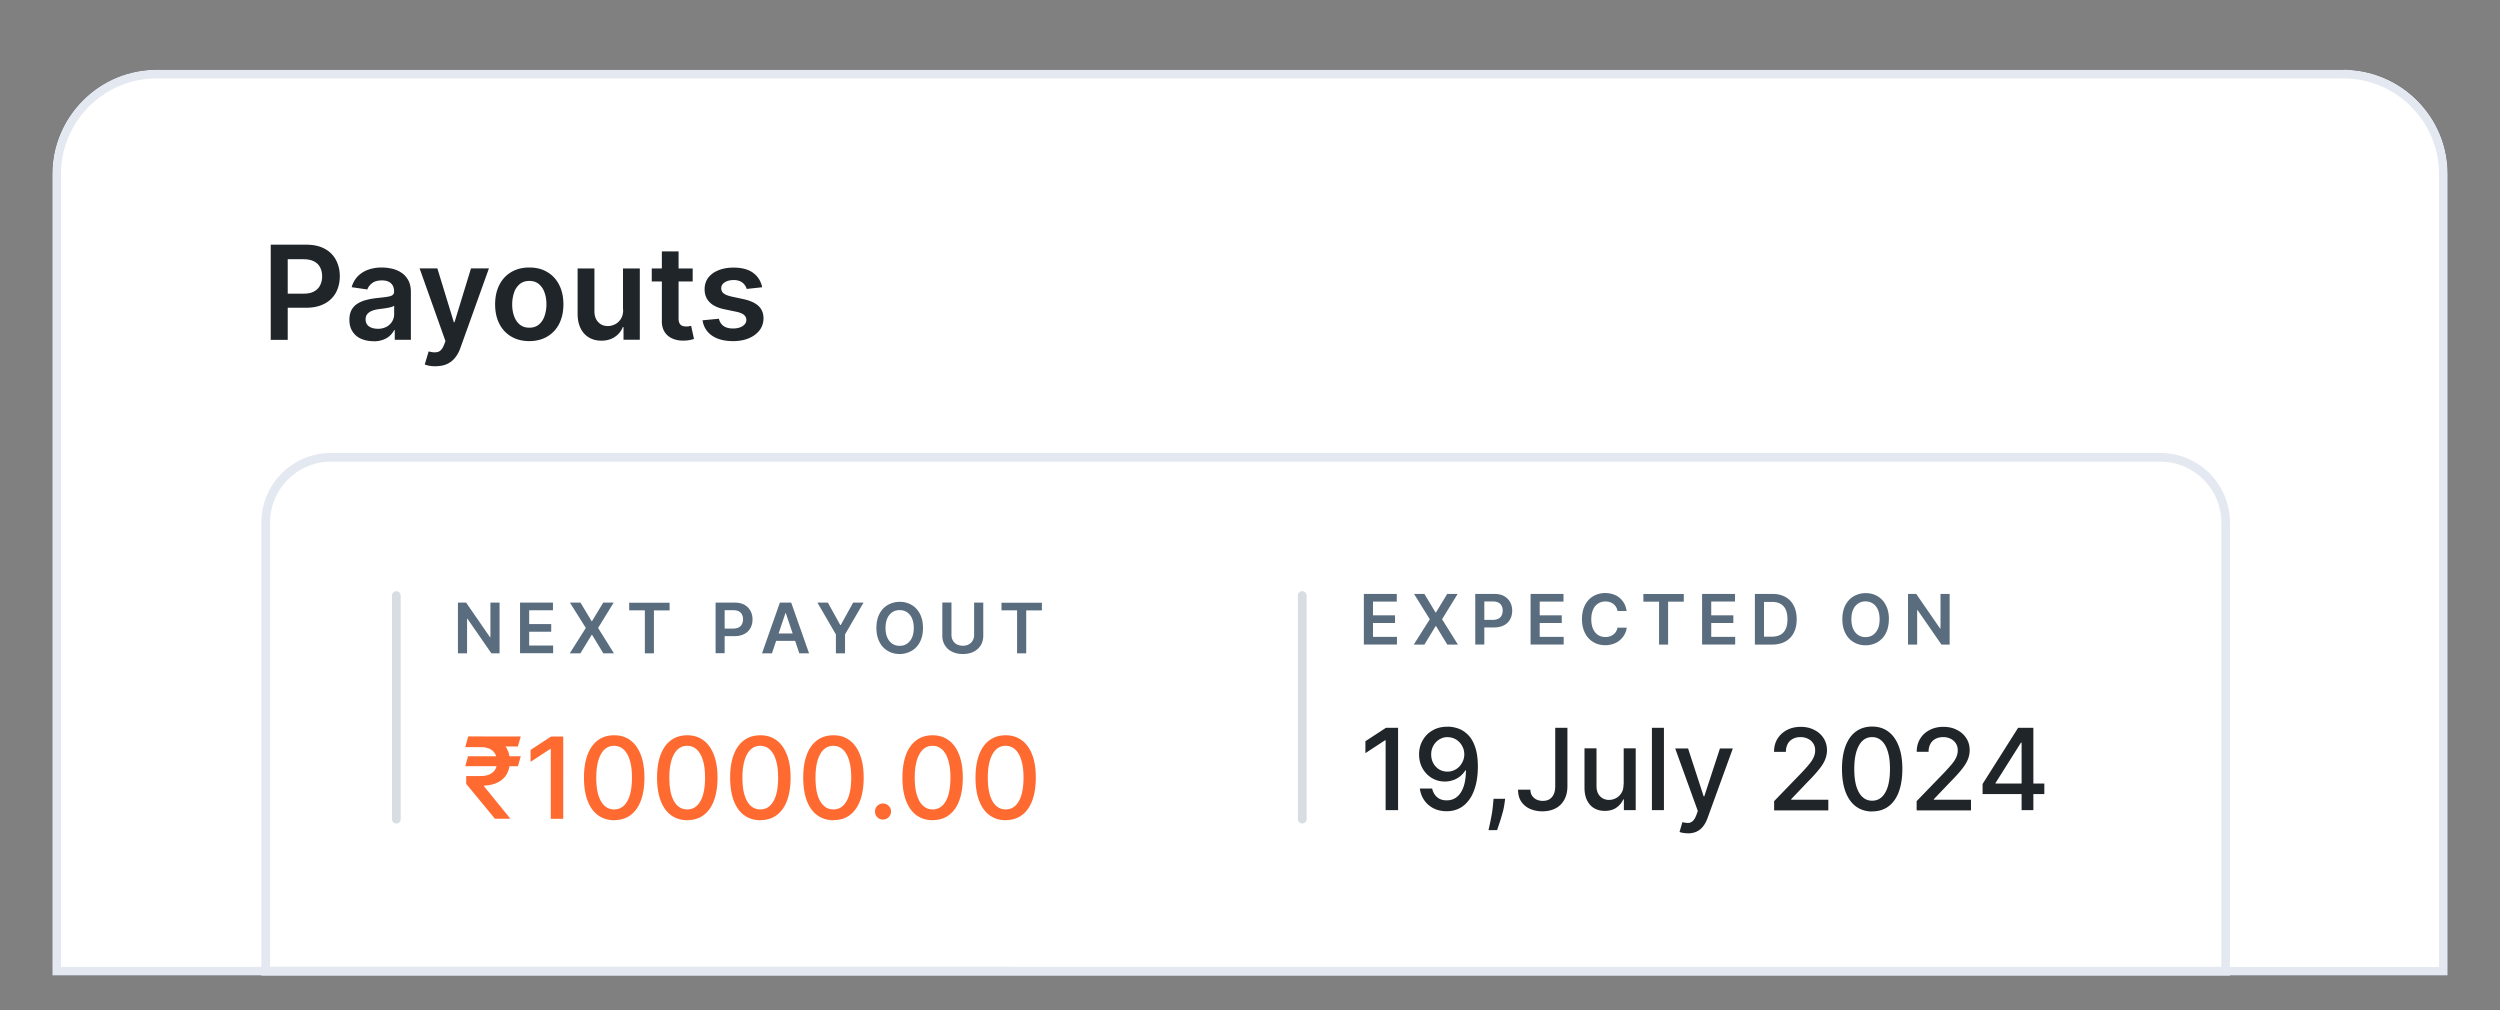 <svg xmlns="http://www.w3.org/2000/svg" data-name="Layer 1" viewBox="0 0 287 116"><rect x="0" y="0" width="287" height="116" fill="#808080" stroke="none"/><defs><linearGradient id="payouts-a" x1="143.5" x2="143.5" y1="109.5" y2="-10190.5" gradientTransform="matrix(1 0 0 -1 0 118)" gradientUnits="userSpaceOnUse"><stop offset="0" stop-color="#fff"/><stop offset=".83" stop-color="#fff"/><stop offset=".93" stop-color="#fff" stop-opacity="0"/><stop offset="1" stop-color="#fff" stop-opacity="0"/></linearGradient><linearGradient id="payouts-b" x1="143.5" x2="143.5" y1="109.5" y2="-10190.5" gradientTransform="matrix(1 0 0 -1 0 118)" gradientUnits="userSpaceOnUse"><stop offset="0" stop-color="#e4e9f1"/><stop offset="1" stop-color="#f4f6f9"/></linearGradient><linearGradient id="payouts-c" x1="143" x2="143" y1="66" y2="-5934" gradientTransform="matrix(1 0 0 -1 0 118)" gradientUnits="userSpaceOnUse"><stop offset="0" stop-color="#e4e9f1"/><stop offset="1" stop-color="#f4f6f9"/></linearGradient></defs><path d="M18 8h251c6.63 0 12 5.37 12 12v92H6V20c0-6.63 5.37-12 12-12z"/><path fill="url(#payouts-a)" fill-rule="evenodd" stroke="url(#payouts-b)" d="M269 8.5c3.18 0 6.05 1.29 8.13 3.37 1.07 1.07 1.92 2.33 2.5 3.73.58 1.4.87 2.89.87 4.4v91.5H6.5V20c0-3.18 1.29-6.05 3.37-8.13 1.07-1.07 2.33-1.92 3.73-2.5 1.4-.58 2.89-.87 4.4-.87h251z"/><path fill="#20252a" d="M31.08 39V28.09h4.09c.84 0 1.54.16 2.11.47.57.31 1 .74 1.29 1.29s.44 1.16.44 1.86-.15 1.32-.44 1.87c-.3.55-.75.99-1.31 1.28-.58.31-1.28.47-2.13.47h-2.71v-1.62h2.44c.49 0 .89-.08 1.2-.26.3-.16.54-.4.69-.7.15-.3.23-.64.23-1.03s-.08-.73-.23-1.02c-.15-.3-.4-.54-.7-.69-.31-.16-.72-.25-1.21-.25h-1.81v9.26h-1.98zm11.77.17c-.48 0-.96-.09-1.4-.28-.4-.17-.74-.46-.98-.83-.24-.37-.36-.82-.36-1.35 0-.46.09-.84.26-1.15.17-.3.41-.55.7-.72.29-.18.63-.32 1-.41.38-.1.76-.16 1.15-.21.48-.05.87-.09 1.17-.14.3-.04.52-.1.65-.19s.2-.22.2-.41v-.03c0-.4-.12-.71-.36-.93-.24-.22-.58-.33-1.03-.33-.47 0-.85.1-1.12.31-.27.2-.46.45-.56.73l-1.8-.26c.14-.5.38-.91.7-1.25.34-.34.75-.6 1.2-.76.5-.17 1.03-.26 1.57-.25.4 0 .79.05 1.18.14.39.09.75.24 1.07.46.32.21.58.5.78.86.2.36.3.81.3 1.36v5.48h-1.85v-1.12h-.06c-.13.24-.29.45-.49.64-.23.21-.5.37-.79.47-.36.13-.74.19-1.12.18zm.5-1.42c.39 0 .72-.08 1.01-.23a1.631 1.631 0 00.89-1.46v-.96c-.09.06-.2.11-.31.14-.14.04-.3.08-.48.11s-.35.06-.53.08c-.17.02-.33.05-.45.06-.29.04-.54.1-.77.19-.21.08-.39.2-.54.37-.13.16-.2.36-.2.61 0 .35.13.62.39.81.26.18.59.27.99.27zm6.67 4.3c-.26 0-.51-.02-.73-.06-.18-.03-.36-.08-.53-.15l.45-1.5c.42.12.77.14 1.06.06.28-.08.52-.34.7-.8l.17-.44-2.97-8.35h2.04l1.89 6.18h.08l1.89-6.18h2.06l-3.29 9.17c-.14.4-.34.77-.61 1.1-.25.31-.56.55-.92.71-.36.17-.8.25-1.3.25zm10.74-2.89c-.8 0-1.49-.18-2.08-.53-.59-.35-1.06-.86-1.36-1.47-.32-.63-.48-1.37-.48-2.22s.16-1.59.48-2.22c.3-.61.77-1.13 1.36-1.48.59-.35 1.28-.53 2.08-.53s1.49.17 2.08.53c.59.35 1.04.84 1.36 1.48.32.64.48 1.38.48 2.22s-.16 1.58-.48 2.22c-.3.61-.78 1.12-1.36 1.47-.59.35-1.28.53-2.08.53zm.01-1.54c.43 0 .8-.12 1.09-.36.29-.24.51-.56.65-.97.15-.44.22-.89.22-1.35 0-.5-.07-.96-.22-1.36-.12-.38-.35-.71-.65-.97-.29-.24-.65-.36-1.09-.36s-.81.12-1.1.36c-.3.26-.53.59-.65.97-.15.44-.22.9-.22 1.36 0 .5.07.95.22 1.35.14.4.36.73.65.97.29.24.66.36 1.1.36zm10.75-2.06v-4.74h1.93V39h-1.87v-1.45h-.08c-.18.46-.5.85-.91 1.12-.42.29-.94.44-1.55.44-.54 0-1.01-.12-1.42-.36-.42-.25-.75-.61-.96-1.05-.23-.46-.35-1.02-.35-1.67v-5.21h1.93v4.91c0 .52.14.93.43 1.24.28.31.66.46 1.12.46.28 0 .56-.07.83-.21.27-.14.49-.35.66-.62.17-.28.26-.62.26-1.04zm8-4.74v1.49h-4.7v-1.49h4.7zm-3.55-1.96h1.93v7.68c0 .26.04.46.12.59.08.14.18.23.32.28.13.05.28.07.44.07.12 0 .23 0 .33-.03.1-.02.18-.03.23-.05l.33 1.51c-.37.12-.75.19-1.14.19-.45.02-.89-.05-1.3-.22-.38-.15-.7-.42-.92-.75-.22-.34-.34-.77-.33-1.28v-8zm11.51 4.12l-1.76.19c-.05-.18-.14-.35-.26-.5-.13-.16-.3-.29-.49-.38-.24-.1-.5-.15-.76-.14-.4 0-.74.09-1.01.26s-.4.4-.4.68c0 .11.02.22.06.32.05.1.11.19.2.26.18.15.48.27.89.37l1.4.3c.77.17 1.35.43 1.73.79.38.36.57.84.57 1.42 0 .49-.15.97-.45 1.36-.3.39-.71.7-1.23.92-.53.22-1.13.33-1.81.33-1 0-1.81-.21-2.42-.63-.61-.42-.97-1.01-1.09-1.76l1.88-.18c.09.37.27.65.54.84.28.19.64.28 1.08.28s.83-.09 1.11-.28c.28-.19.42-.42.42-.7 0-.11-.02-.22-.07-.32a.86.86 0 00-.2-.26c-.18-.15-.46-.27-.83-.35l-1.39-.29c-.79-.16-1.37-.44-1.74-.83-.38-.39-.56-.88-.56-1.48 0-.5.14-.94.41-1.31.28-.37.67-.66 1.17-.86s1.07-.31 1.73-.31c.96 0 1.72.2 2.27.61s.89.96 1.03 1.66z"/><path fill="url(#payouts-c)" d="M248 52c2.12 0 4.16.84 5.66 2.34S256 57.88 256 60v52H30V60c0-2.12.84-4.16 2.34-5.66S35.88 52 38 52h210zm0 1H38c-1.81 0-3.56.7-4.86 1.97a6.964 6.964 0 00-2.13 4.79V111h224V60c0-1.81-.71-3.56-1.97-4.86a6.964 6.964 0 00-4.79-2.13h-.24z"/><path fill="#5a6d7f" d="M57.35 69.18V75h-.94l-2.74-3.96h-.05V75h-1.05v-5.82h.94l2.74 3.97h.05v-3.97h1.05zM59.7 75v-5.82h3.78v.88h-2.73v1.58h2.53v.88h-2.53v1.59h2.75v.88h-3.81zm6.94-5.82l1.28 2.13h.04l1.29-2.13h1.2l-1.79 2.91L70.48 75h-1.22l-1.29-2.12h-.04L66.63 75h-1.22l1.84-2.91-1.82-2.91h1.21zm5.59.89v-.88h4.64v.88h-1.8V75h-1.04v-4.93h-1.8zM82.15 75v-5.82h2.18c.45 0 .82.08 1.13.25.3.17.53.4.69.69.16.29.24.62.24.99s-.08.71-.24.99c-.16.29-.39.52-.7.68-.31.16-.68.25-1.13.25h-1.45v-.87h1.3c.26 0 .48-.05.64-.14.16-.08.29-.21.37-.38.08-.16.12-.34.12-.55s-.04-.39-.12-.54a.828.828 0 00-.37-.37c-.17-.09-.38-.13-.65-.13h-.97v4.94h-1.05zm6.45 0h-1.12l2.05-5.82h1.3L92.88 75h-1.12l-1.55-4.62h-.04L88.62 75zm.04-2.28h3.07v.85h-3.07v-.85zm5.21-3.54h1.19l1.42 2.57h.06l1.42-2.57h1.19l-2.12 3.65V75h-1.05v-2.17l-2.12-3.65zm12.11 2.91c0 .63-.12 1.16-.35 1.61-.22.43-.55.78-.96 1.02-.42.24-.89.36-1.37.36-.51 0-.97-.12-1.37-.36-.41-.24-.74-.6-.95-1.03-.23-.45-.35-.98-.35-1.61s.12-1.16.35-1.61c.23-.44.55-.79.96-1.02.42-.24.89-.36 1.37-.36.51 0 .96.12 1.37.36.4.24.72.58.95 1.03s.35.98.35 1.61zm-1.06 0c0-.44-.07-.81-.21-1.12a1.6 1.6 0 00-.57-.69 1.55 1.55 0 00-.84-.24c-.32 0-.6.08-.84.24a1.6 1.6 0 00-.57.69c-.14.3-.21.68-.21 1.12s.07.81.21 1.12c.14.3.33.53.57.69.24.16.52.24.84.24s.6-.08.84-.24c.24-.16.43-.39.57-.69.14-.3.21-.68.21-1.12zm6.93-2.91h1.05v3.8c0 .42-.1.78-.29 1.1-.2.32-.49.58-.82.74-.35.18-.77.26-1.24.26s-.89-.09-1.24-.27c-.34-.16-.62-.42-.82-.74-.2-.33-.3-.71-.29-1.1v-3.8h1.05v3.71c0 .24.05.46.16.65s.26.34.45.44.43.16.69.16.5-.05.69-.16.35-.25.45-.44c.11-.19.16-.41.16-.65v-3.71zm3.14.89v-.88h4.64v.88h-1.8V75h-1.05v-4.93h-1.8zm41.6 3.93v-5.82h3.78v.88h-2.73v1.58h2.53v.88h-2.53v1.59h2.75v.88h-3.81zm6.95-5.82l1.28 2.13h.05l1.29-2.13h1.2l-1.79 2.91 1.82 2.91h-1.22l-1.29-2.12h-.05L163.52 74h-1.22l1.84-2.91-1.81-2.91h1.21zm5.84 5.82v-5.82h2.18c.45 0 .82.08 1.13.25.3.17.53.4.69.69.16.29.24.62.24.99s-.08.71-.24.99c-.16.29-.39.52-.7.68-.31.16-.68.25-1.13.25h-1.45v-.87h1.3c.26 0 .47-.05.64-.14.16-.08.29-.21.37-.38.08-.16.12-.34.12-.55s-.04-.39-.12-.54a.828.828 0 00-.37-.37c-.17-.09-.38-.13-.65-.13h-.97v4.94h-1.05zm6.35 0v-5.82h3.78v.88h-2.73v1.58h2.53v.88h-2.53v1.59h2.75v.88h-3.81zm11.04-3.86h-1.06a1.28 1.28 0 00-.89-1.02c-.16-.05-.33-.07-.5-.07-.32 0-.6.08-.84.24-.26.17-.46.41-.57.69-.14.3-.21.67-.21 1.11s.07.82.21 1.12c.14.3.33.53.57.69.24.15.52.23.84.23a1.444 1.444 0 00.9-.28c.26-.19.43-.47.49-.79h1.06c-.06.42-.23.82-.5 1.14-.27.33-.62.57-1.02.71-.28.1-.6.16-.95.16-.51 0-.97-.12-1.37-.36-.41-.24-.74-.6-.95-1.03-.23-.45-.35-.98-.35-1.61s.12-1.16.35-1.61c.23-.44.55-.79.95-1.02.41-.24.88-.36 1.36-.36.32 0 .62.05.9.14.28.09.53.22.74.4.22.18.4.39.54.64s.23.54.28.86zm1.91-1.07v-.88h4.64v.88h-1.8V74h-1.04v-4.93h-1.8zM195.4 74v-5.82h3.78v.88h-2.73v1.58h2.54v.88h-2.54v1.59h2.75v.88h-3.81zm8.03 0h-1.97v-5.82h2.01c.58 0 1.07.12 1.49.35s.74.57.96 1c.22.43.34.95.34 1.56s-.11 1.13-.34 1.56c-.22.43-.55.77-.97 1-.42.23-.93.35-1.52.35zm-.92-.91h.87c.4 0 .74-.07 1.01-.22s.48-.37.61-.67c.14-.3.2-.67.2-1.11s-.07-.82-.2-1.11c-.12-.28-.34-.51-.6-.66-.27-.15-.6-.22-.99-.22h-.9v3.99zm14.33-2c0 .63-.12 1.16-.35 1.61-.21.43-.55.78-.95 1.02-.42.24-.89.36-1.37.36-.51 0-.96-.12-1.37-.36-.41-.24-.74-.6-.95-1.03-.23-.45-.35-.98-.35-1.61s.12-1.16.35-1.61c.24-.44.55-.79.96-1.02.42-.24.89-.36 1.37-.36.51 0 .97.12 1.37.36.4.24.72.58.95 1.03.23.45.35.98.35 1.61zm-1.06 0c0-.44-.07-.81-.21-1.12a1.6 1.6 0 00-.57-.69 1.55 1.55 0 00-.84-.24c-.32 0-.6.08-.84.24a1.6 1.6 0 00-.57.69c-.14.3-.21.68-.21 1.12s.07.81.21 1.12c.14.3.33.53.57.69.24.16.52.24.84.24s.6-.08.84-.24c.24-.16.43-.39.57-.69.14-.3.21-.68.21-1.12zm8.04-2.91V74h-.94l-2.74-3.96h-.05V74h-1.05v-5.82h.94l2.74 3.97h.05v-3.97h1.05z"/><path fill="#d8dce3" fill-rule="evenodd" d="M149.5 67.87c.13 0 .26.05.35.15.09.09.15.22.15.35v25.67c0 .13-.05.26-.15.35-.09.09-.22.15-.35.15s-.26-.05-.35-.15a.51.51 0 01-.15-.35V68.37c0-.13.05-.26.15-.35a.51.51 0 01.35-.15zm-104 0c.13 0 .26.05.35.15.09.09.15.22.15.35v25.67c0 .13-.05.26-.15.35-.09.09-.22.15-.35.15s-.26-.05-.35-.15a.51.51 0 01-.15-.35V68.37c0-.13.05-.26.15-.35a.51.51 0 01.35-.15z"/><path fill="#ff6a30" d="M115.46 94.16c-.73 0-1.35-.2-1.87-.58-.52-.38-.91-.94-1.19-1.67s-.41-1.61-.41-2.64.14-1.9.41-2.63c.28-.73.67-1.28 1.19-1.66.52-.38 1.14-.57 1.86-.57s1.34.19 1.86.58c.52.38.91.94 1.19 1.66.28.72.41 1.6.41 2.62s-.14 1.91-.41 2.64c-.27.73-.67 1.28-1.19 1.67-.52.38-1.14.57-1.86.57zm0-1.24c.64 0 1.14-.31 1.5-.94.36-.62.54-1.53.54-2.71 0-.78-.08-1.45-.25-1.99-.16-.54-.4-.96-.71-1.24-.3-.28-.67-.42-1.09-.42-.64 0-1.14.31-1.5.94-.36.63-.55 1.53-.55 2.71 0 .79.08 1.45.24 2 .17.54.4.95.71 1.23.31.28.67.42 1.1.42zm-8.39 1.24c-.73 0-1.35-.2-1.87-.58-.52-.38-.91-.94-1.19-1.67s-.41-1.61-.41-2.64.14-1.9.41-2.63c.28-.73.67-1.28 1.19-1.66.52-.38 1.14-.57 1.86-.57s1.34.19 1.86.58c.52.38.91.94 1.19 1.66.28.72.42 1.6.42 2.62s-.14 1.91-.41 2.64c-.27.73-.67 1.28-1.19 1.67-.52.38-1.14.57-1.86.57zm0-1.24c.64 0 1.14-.31 1.5-.94.36-.62.54-1.53.54-2.71 0-.78-.08-1.45-.25-1.99-.16-.54-.4-.96-.71-1.24-.31-.28-.67-.42-1.09-.42-.64 0-1.14.31-1.5.94-.36.63-.55 1.53-.55 2.71 0 .79.08 1.45.25 2 .17.54.4.95.71 1.23.31.28.67.42 1.1.42zm-5.7 1.17c-.25 0-.47-.09-.65-.27-.18-.18-.27-.4-.27-.66s.09-.47.27-.65c.18-.18.4-.27.65-.27s.47.09.65.27c.18.18.27.39.27.65 0 .17-.04.32-.13.47a.902.902 0 01-.79.45zm-5.69.07c-.73 0-1.35-.2-1.87-.58-.52-.38-.91-.94-1.19-1.67-.27-.73-.41-1.61-.41-2.64s.14-1.9.41-2.63c.28-.73.67-1.28 1.19-1.66.52-.38 1.14-.57 1.87-.57s1.34.19 1.86.58c.52.38.91.94 1.19 1.66.28.72.42 1.6.42 2.62s-.14 1.91-.41 2.64c-.27.73-.67 1.28-1.19 1.67-.52.38-1.14.57-1.87.57zm0-1.24c.64 0 1.14-.31 1.5-.94.36-.62.54-1.53.54-2.71 0-.78-.08-1.45-.25-1.99-.16-.54-.4-.96-.71-1.24-.3-.28-.67-.42-1.09-.42-.64 0-1.14.31-1.5.94-.36.63-.55 1.53-.55 2.71 0 .79.08 1.45.24 2 .17.54.4.95.71 1.23.3.28.67.42 1.1.42zm-8.39 1.24c-.73 0-1.35-.2-1.87-.58-.52-.38-.91-.94-1.19-1.67-.27-.73-.41-1.61-.41-2.64s.14-1.9.41-2.63c.28-.73.67-1.28 1.19-1.66.52-.38 1.14-.57 1.87-.57s1.34.19 1.86.58c.52.38.91.94 1.19 1.66.28.72.42 1.6.42 2.62s-.14 1.91-.41 2.64c-.27.73-.67 1.28-1.19 1.67-.52.38-1.14.57-1.86.57zm0-1.24c.64 0 1.14-.31 1.5-.94.36-.62.54-1.53.54-2.71 0-.78-.08-1.45-.25-1.99-.16-.54-.4-.96-.71-1.24-.3-.28-.67-.42-1.09-.42-.64 0-1.14.31-1.5.94-.36.63-.55 1.53-.55 2.71 0 .79.08 1.45.24 2 .17.54.4.95.71 1.23.3.28.67.42 1.1.42zm-8.39 1.24c-.73 0-1.35-.2-1.87-.58-.52-.38-.91-.94-1.19-1.67-.27-.73-.41-1.61-.41-2.64s.14-1.9.41-2.63c.28-.73.67-1.28 1.19-1.66.52-.38 1.14-.57 1.87-.57s1.34.19 1.86.58c.52.38.91.94 1.19 1.66.28.72.42 1.6.42 2.62s-.14 1.91-.41 2.64c-.27.73-.67 1.28-1.19 1.67-.52.38-1.14.57-1.86.57zm0-1.24c.64 0 1.14-.31 1.5-.94.36-.62.54-1.53.54-2.71 0-.78-.08-1.45-.25-1.99-.16-.54-.4-.96-.71-1.24-.3-.28-.67-.42-1.09-.42-.64 0-1.14.31-1.5.94-.36.63-.55 1.53-.55 2.71 0 .79.08 1.45.24 2 .17.54.4.95.71 1.23.3.28.67.42 1.1.42zm-8.39 1.24c-.73 0-1.35-.2-1.87-.58-.52-.38-.91-.94-1.19-1.67s-.41-1.61-.41-2.64.14-1.9.41-2.63c.28-.73.67-1.28 1.19-1.66.52-.38 1.14-.57 1.87-.57s1.34.19 1.86.58c.52.38.91.94 1.19 1.66.28.72.42 1.6.42 2.62s-.14 1.91-.41 2.64c-.27.73-.67 1.28-1.19 1.67-.52.38-1.14.57-1.86.57zm0-1.24c.64 0 1.14-.31 1.5-.94.36-.62.54-1.53.54-2.71 0-.78-.08-1.45-.25-1.99-.16-.54-.4-.96-.71-1.24-.3-.28-.67-.42-1.09-.42-.64 0-1.14.31-1.5.94-.36.63-.55 1.53-.55 2.71 0 .79.08 1.45.24 2 .17.54.4.95.71 1.23.3.28.67.42 1.1.42zm-5.85-8.37V94h-1.43v-8.02h-.06l-2.26 1.48v-1.37l2.36-1.54h1.39zm-4.88 2.27l-.32 1.14h-6.05l.32-1.14h6.05zM56.83 94l-3.31-4.01v-.9h1.63c.41 0 .76-.06 1.04-.19s.5-.31.65-.55c.15-.24.22-.54.22-.89 0-.52-.15-.93-.46-1.23-.31-.3-.79-.46-1.44-.46h-1.75l.34-1.23h1.42c.76 0 1.39.12 1.89.36s.86.58 1.11 1.01c.24.43.36.93.36 1.49 0 .5-.1.96-.3 1.36-.2.41-.52.74-.96.99-.44.26-1.01.4-1.72.45h-.04l3.02 3.71v.08h-1.69zm2.95-9.45l-.33 1.15-4.84-.03.33-1.12h4.84z"/><path fill="#20252a" d="M227.6 91.15V90l4.08-6.45h.91v1.7h-.58l-2.92 4.63v.07h5.6v1.21h-7.1zm4.48 1.85v-9.45h1.35V93h-1.36zm-12.05 0v-1.03l3.2-3.31c.34-.36.62-.68.85-.95.22-.27.39-.53.5-.78.11-.25.17-.51.17-.78 0-.31-.07-.58-.22-.81-.15-.23-.35-.41-.6-.53-.26-.13-.54-.19-.86-.19-.34 0-.63.07-.89.21-.25.14-.45.33-.58.59-.13.25-.2.55-.2.89h-1.36c0-.58.13-1.08.4-1.51.26-.43.63-.76 1.09-1 .46-.24.99-.36 1.57-.36s1.12.12 1.57.36c.46.23.81.55 1.07.96.26.4.38.86.38 1.37 0 .35-.07.69-.2 1.03-.13.34-.36.71-.68 1.12-.32.41-.77.91-1.35 1.49l-1.88 1.97v.07h4.26v1.22h-6.22zm-5.1.16c-.73 0-1.35-.2-1.87-.58-.52-.38-.91-.94-1.19-1.67-.27-.73-.41-1.61-.41-2.64s.14-1.9.41-2.63c.28-.73.67-1.28 1.19-1.66.52-.38 1.14-.57 1.86-.57s1.34.19 1.86.58c.52.38.91.94 1.19 1.66.28.72.42 1.6.42 2.62s-.14 1.91-.41 2.64c-.27.73-.67 1.28-1.19 1.67-.52.38-1.14.57-1.87.57zm0-1.24c.64 0 1.14-.31 1.5-.94.36-.62.54-1.53.54-2.71 0-.78-.08-1.45-.25-1.99-.16-.54-.4-.96-.71-1.24-.31-.28-.67-.42-1.09-.42-.64 0-1.14.31-1.5.94-.36.63-.55 1.53-.55 2.71 0 .79.08 1.45.24 2 .17.54.4.95.71 1.23.3.28.67.42 1.1.42zM203.67 93v-1.03l3.2-3.31c.34-.36.62-.68.84-.95.22-.27.39-.53.5-.78.11-.25.17-.51.17-.78 0-.31-.07-.58-.22-.81-.15-.23-.35-.41-.61-.53-.25-.13-.54-.19-.86-.19-.34 0-.63.07-.89.21-.25.14-.45.33-.58.59-.13.25-.2.55-.2.89h-1.36c0-.58.13-1.08.4-1.51s.63-.76 1.09-1c.46-.24.99-.36 1.57-.36s1.12.12 1.57.36c.46.23.81.55 1.07.96.25.4.38.86.38 1.37 0 .35-.07.69-.2 1.03-.13.34-.35.71-.68 1.12-.32.41-.77.91-1.35 1.49l-1.88 1.97v.07h4.26v1.22h-6.22zm-9.92 2.66c-.21 0-.39-.02-.56-.05-.17-.03-.29-.06-.38-.1l.33-1.13c.25.07.48.1.67.09.2 0 .37-.08.52-.22.15-.14.29-.36.41-.68l.17-.47-2.6-7.18h1.48l1.79 5.5h.07l1.8-5.5h1.48l-2.92 8.04c-.14.37-.31.68-.52.94-.21.26-.46.45-.75.58-.29.13-.62.19-1.01.19zm-2.73-12.11V93h-1.38v-9.45h1.38zm-4.62 6.51v-4.15h1.38V93h-1.36v-1.23h-.07c-.16.38-.43.69-.79.95-.36.25-.8.37-1.33.37-.46 0-.86-.1-1.21-.3-.35-.2-.62-.5-.82-.9-.2-.4-.3-.89-.3-1.47v-4.51h1.38v4.34c0 .48.13.87.4 1.15.27.29.62.43 1.04.43.26 0 .51-.06.77-.19s.47-.32.64-.59c.17-.26.26-.59.25-1zm-7.88-6.51h1.42v6.7c0 .61-.12 1.12-.36 1.56-.24.43-.57.76-1 .99-.43.22-.94.34-1.51.34-.53 0-1.01-.1-1.44-.29-.42-.19-.76-.48-1-.84-.24-.37-.36-.82-.36-1.36h1.42c0 .26.06.49.18.68.12.19.29.34.5.45.21.1.46.16.74.16.3 0 .56-.06.77-.19.21-.13.37-.32.49-.57.11-.25.17-.55.17-.91v-6.7zm-5.73 8.16l-.07.5c-.05.37-.12.75-.24 1.15-.11.4-.22.78-.34 1.12-.11.34-.21.62-.28.82h-.98c.04-.19.1-.45.17-.78.07-.32.14-.68.21-1.08.07-.4.12-.81.15-1.22l.05-.52h1.33zm-6.59-8.29c.42 0 .84.08 1.25.23.41.15.78.4 1.11.74.33.34.6.8.79 1.38.2.58.3 1.3.31 2.16 0 .83-.08 1.57-.25 2.21-.17.64-.4 1.19-.72 1.63-.31.44-.68.78-1.12 1.01-.44.23-.93.35-1.49.35s-1.06-.11-1.5-.33a2.89 2.89 0 01-1.07-.92c-.27-.39-.45-.85-.51-1.36h1.41c.09.41.28.74.56.99.29.25.65.37 1.11.37.69 0 1.23-.3 1.62-.9.39-.61.58-1.45.59-2.54h-.07c-.16.26-.36.49-.6.68-.24.19-.5.34-.8.44-.3.1-.61.16-.95.16-.54 0-1.04-.13-1.49-.4-.45-.27-.8-.64-1.07-1.1-.26-.47-.4-1-.4-1.6s.13-1.14.41-1.62c.27-.49.65-.87 1.14-1.15.49-.29 1.07-.43 1.73-.42zm0 1.2c-.36 0-.68.09-.97.27-.29.18-.51.41-.68.72-.17.3-.25.63-.25 1s.08.7.24 1c.16.3.38.53.66.71.28.17.61.26.97.26.27 0 .52-.05.76-.16.23-.1.44-.25.61-.43.17-.19.31-.4.41-.64.1-.24.15-.49.15-.75 0-.35-.08-.67-.25-.97-.16-.3-.39-.54-.67-.72-.29-.18-.61-.28-.98-.28zm-5.7-1.07V93h-1.43v-8.02h-.06l-2.26 1.48v-1.37l2.36-1.54h1.39z"/></svg>
